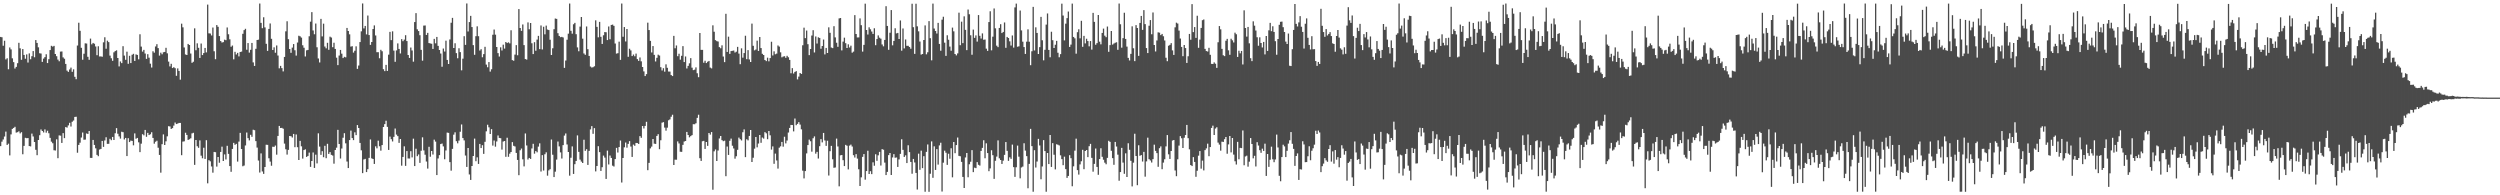 <?xml version="1.0" encoding="UTF-8"?>
<svg xmlns="http://www.w3.org/2000/svg" width="1920" height="150">
  <path d="M0 28.361h1v83.878H0zM1 28.611h1v80.205H1zM2 35.148h1v71.945H2zM3 31.271h1v73.611H3zM4 45.605h1v55.488H4zM5 44.771h1v66.518H5zM6 53.183h1v57.132H6zM7 36.463h1v82.871H7zM8 37.958h1v65.239H8zM9 44.803h1v54.178H9zM10 47.725h1v50.508H10zM11 52.614h1v44.794H11zM12 51.376h1v50.440H12zM13 48.546h1v52.975H13zM14 32.847h1v68.026H14zM15 37.097h1v65.336H15zM16 45.952h1v55.603H16zM17 37.697h1v80.803H17zM18 42.197h1v69.823H18zM19 45.101h1v60.752H19zM20 41.771h1v64.357H20zM21 48.033h1v58.015H21zM22 41.025h1v71.174H22zM23 45.510h1v66.915H23zM24 43.158h1v59.428H24zM25 39.206h1v65.592H25zM26 43.963h1v65.078H26zM27 30.776h1v84.290H27zM28 32.978h1v86.193H28zM29 36.332h1v71.185H29zM30 40.897h1v62.962H30zM31 41.096h1v58.332H31zM32 47.516h1v53.107H32zM33 44.999h1v56.749H33zM34 43.892h1v55.507H34zM35 41.685h1v60.202H35zM36 48.440h1v51.987H36zM37 45.441h1v56.909H37zM38 38.432h1v67.451H38zM39 35.173h1v73.624H39zM40 35.798h1v74.244H40zM41 35.211h1v80.169H41zM42 41.462h1v74.152H42zM43 43.182h1v63.841H43zM44 45.779h1v75.733H44zM45 47.036h1v56.962H45zM46 39.625h1v64.586H46zM47 39.538h1v70.227H47zM48 44.068h1v58.194H48zM49 45.117h1v60.947H49zM50 49.077h1v48.515H50zM51 54.237h1v43.741H51zM52 55.194h1v41.137H52zM53 53.331h1v40.992H53zM54 51.935h1v45.264H54zM55 55.160h1v38.309H55zM56 53.251h1v39.324H56zM57 58.978h1v30.823H57zM58 60.806h1v28.831H58zM59 34.944h1v82.370H59zM60 17.462h1v93.847H60zM61 23.669h1v85.879H61zM62 36.686h1v68.915H62zM63 45.859h1v55.932H63zM64 41.261h1v66.072H64zM65 33.257h1v73.972H65zM66 33.438h1v69.057H66zM67 43.613h1v59.231H67zM68 45.906h1v54.718H68zM69 29.662h1v91.598H69zM70 34.047h1v87.271H70zM71 32.981h1v74.503H71zM72 33.571h1v77.716H72zM73 35.682h1v78.251H73zM74 42.415h1v76.513H74zM75 35.515h1v84.453H75zM76 43.346h1v71.502H76zM77 43.310h1v71.045H77zM78 43.550h1v64.678H78zM79 32.522h1v80.260H79zM80 28.619h1v79.276H80zM81 37.410h1v68.000H81zM82 31.254h1v79.254H82zM83 32.378h1v78.076H83zM84 42.692h1v63.917H84zM85 44.732h1v62.965H85zM86 46.700h1v58.479H86zM87 40.198h1v67.339H87zM88 39.201h1v63.162H88zM89 38.666h1v59.754H89zM90 44.541h1v58.187H90zM91 50.989h1v53.751H91zM92 47.190h1v59.241H92zM93 48.510h1v52.662H93zM94 35.491h1v66.061H94zM95 42.724h1v64.395H95zM96 45.946h1v59.990H96zM97 39.698h1v80.140H97zM98 49.017h1v57.096H98zM99 42.872h1v66.228H99zM100 48.447h1v59.546H100zM101 42.055h1v66.206H101zM102 41.323h1v70.292H102zM103 46.777h1v55.694H103zM104 41.773h1v64.759H104zM105 42.213h1v63.732H105zM106 45.588h1v63.717H106zM107 26.303h1v90.510H107zM108 35.801h1v74.544H108zM109 39.626h1v63.464H109zM110 38.304h1v65.638H110zM111 41.127h1v58.644H111zM112 45.230h1v59.850H112zM113 41.605h1v60.437H113zM114 44.311h1v59.401H114zM115 48.918h1v54.182H115zM116 51.885h1v49.697H116zM117 39.377h1v66.579H117zM118 40.469h1v69.864H118zM119 35.686h1v73.153H119zM120 33.966h1v74.134H120zM121 36.979h1v76.458H121zM122 42.680h1v76.286H122zM123 40.459h1v92.150H123zM124 41.673h1v69.065H124zM125 40.150h1v63.077H125zM126 39.874h1v71.466H126zM127 36.729h1v71.804H127zM128 40.965h1v63.718H128zM129 47.315h1v49.617H129zM130 50.995h1v46.116H130zM131 48.991h1v50.050H131zM132 52.254h1v46.172H132zM133 51.612h1v44.865H133zM134 52.366h1v41.746H134zM135 58.203h1v37.086H135zM136 52.546h1v42.398H136zM137 54.465h1v39.964H137zM138 61.175h1v33.218H138zM139 18.166h1v101.040H139zM140 21.014h1v87.754H140zM141 36.441h1v72.127H141zM142 41.824h1v60.120H142zM143 42.223h1v61.403H143zM144 33.724h1v73.762H144zM145 34.550h1v72.422H145zM146 41.124h1v65.125H146zM147 48.249h1v54.206H147zM148 47.390h1v54.613H148zM149 21.778h1v104.826H149zM150 38.616h1v68.923H150zM151 33.261h1v79.071H151zM152 36.687h1v76.826H152zM153 44.508h1v63.330H153zM154 33.437h1v86.102H154zM155 42.286h1v79.268H155zM156 40.758h1v72.727H156zM157 36.829h1v85.243H157zM158 40.258h1v67.422H158zM159 3.536h1v137.241H159zM160 25.601h1v97.433H160zM161 25.732h1v98.183H161zM162 27.214h1v100.617H162zM163 21.162h1v111.439H163zM164 39.395h1v77.302H164zM165 45.466h1v71.416H165zM166 19.251h1v108.699H166zM167 20.593h1v100.008H167zM168 27.693h1v97.278H168zM169 31.528h1v85.167H169zM170 32.669h1v79.954H170zM171 32.345h1v91.278H171zM172 30.482h1v88.103H172zM173 30.891h1v91.577H173zM174 21.115h1v90.853H174zM175 26.310h1v91.852H175zM176 30.213h1v97.325H176zM177 35.894h1v96.042H177zM178 34.959h1v79.435H178zM179 45.542h1v64.182H179zM180 39.760h1v71.465H180zM181 41.850h1v68.627H181zM182 40.611h1v83.509H182zM183 43.333h1v65.392H183zM184 39.958h1v62.066H184zM185 39.635h1v74.812H185zM186 25.954h1v101.746H186zM187 23.121h1v104.030H187zM188 22.103h1v89.615H188zM189 38.206h1v63.603H189zM190 33.098h1v72.991H190zM191 40.409h1v67.438H191zM192 38.253h1v65.287H192zM193 32.986h1v72.053H193zM194 47.937h1v51.718H194zM195 50.633h1v49.347H195zM196 37.458h1v70.920H196zM197 30.722h1v82.644H197zM198 30.459h1v92.848H198zM199 2.721h1v129.791H199zM200 17.544h1v100.272H200zM201 21.641h1v110.059H201zM202 13.236h1v120.303H202zM203 21.038h1v107.193H203zM204 33.621h1v77.554H204zM205 39.057h1v72.202H205zM206 22.223h1v99.349H206zM207 18.046h1v106.044H207zM208 29.779h1v97.498H208zM209 38.396h1v74.309H209zM210 36.344h1v76.452H210zM211 40.502h1v71.273H211zM212 34.922h1v83.845H212zM213 42.669h1v61.750H213zM214 52.480h1v44.247H214zM215 50.593h1v47.720H215zM216 52.338h1v45.878H216zM217 54.835h1v44.032H217zM218 43.719h1v66.574H218zM219 24.072h1v90.572H219zM220 16.341h1v102.412H220zM221 30.128h1v84.961H221zM222 37.645h1v66.816H222zM223 40.537h1v64.103H223zM224 36.547h1v69.104H224zM225 33.828h1v69.058H225zM226 38.605h1v74.438H226zM227 42.699h1v60.591H227zM228 32.662h1v80.393H228zM229 27.431h1v95.441H229zM230 27.908h1v80.255H230zM231 28.876h1v83.496H231zM232 34.765h1v87.053H232zM233 36.672h1v78.571H233zM234 43.382h1v71.283H234zM235 38.641h1v81.869H235zM236 38.330h1v81.442H236zM237 27.840h1v89.368H237zM238 16.662h1v111.505H238zM239 9.328h1v114.310H239zM240 23.395h1v93.694H240zM241 26.338h1v102.616H241zM242 18.066h1v100.705H242zM243 36.295h1v89.179H243zM244 44.899h1v57.488H244zM245 47.964h1v64.606H245zM246 14.493h1v104.433H246zM247 27.973h1v88.152H247zM248 18.163h1v102.568H248zM249 35.721h1v76.255H249zM250 37.123h1v84.352H250zM251 32.867h1v77.585H251zM252 38.232h1v80.006H252zM253 28.168h1v88.683H253zM254 28.826h1v90.126H254zM255 36.236h1v83.216H255zM256 32.833h1v92.886H256zM257 37.566h1v77.621H257zM258 44.285h1v69.122H258zM259 50.042h1v49.670H259zM260 42.654h1v67.916H260zM261 38.371h1v83.371H261zM262 41.228h1v72.825H262zM263 44.596h1v61.206H263zM264 43.639h1v58.683H264zM265 44.020h1v66.053H265zM266 21.466h1v102.569H266zM267 23.783h1v105.315H267zM268 26.385h1v81.193H268zM269 35.781h1v64.541H269zM270 35.501h1v70.539H270zM271 40.389h1v67.226H271zM272 38.954h1v62.672H272zM273 35.588h1v68.209H273zM274 52.879h1v43.178H274zM275 50.312h1v47.991H275zM276 32.320h1v77.437H276zM277 24.063h1v91.413H277zM278 2.666h1v130.320H278zM279 21.822h1v100.643H279zM280 19.932h1v102.067H280zM281 26.401h1v105.731H281zM282 11.942h1v118.021H282zM283 26.941h1v94.315H283zM284 34.453h1v72.651H284zM285 32.249h1v89.345H285zM286 22.289h1v99.837H286zM287 19.517h1v106.398H287zM288 27.253h1v85.137H288zM289 40.071h1v73.861H289zM290 40.112h1v67.915H290zM291 44.755h1v67.597H291zM292 38.235h1v77.453H292zM293 39.370h1v72.024H293zM294 53.147h1v44.389H294zM295 54.641h1v40.709H295zM296 49.834h1v42.914H296zM297 54.501h1v42.945H297zM298 41.981h1v73.174H298zM299 24.470h1v80.421H299zM300 30.810h1v76.080H300zM301 24.056h1v84.606H301zM302 38.840h1v66.282H302zM303 47.440h1v51.262H303zM304 38.716h1v64.635H304zM305 33.318h1v71.255H305zM306 37.595h1v72.128H306zM307 41.036h1v65.698H307zM308 30.068h1v97.184H308zM309 31.656h1v88.882H309zM310 30.437h1v81.954H310zM311 27.025h1v100.344H311zM312 31.564h1v84.471H312zM313 42.261h1v79.432H313zM314 44.509h1v77.223H314zM315 36.479h1v79.660H315zM316 38.743h1v82.115H316zM317 47.336h1v59.172H317zM318 16.957h1v110.571H318zM319 10.077h1v104.141H319zM320 22.540h1v97.398H320zM321 23.848h1v94.780H321zM322 27.032h1v98.067H322zM323 38.323h1v77.446H323zM324 46.608h1v58.884H324zM325 19.686h1v95.844H325zM326 19.566h1v99.254H326zM327 26.807h1v97.228H327zM328 25.234h1v104.251H328zM329 33.082h1v79.680H329zM330 33.402h1v86.974H330zM331 33.588h1v82.372H331zM332 37.583h1v81.094H332zM333 29.840h1v77.424H333zM334 33.279h1v75.458H334zM335 28.383h1v106.054H335zM336 35.229h1v86.481H336zM337 38.405h1v80.721H337zM338 41.098h1v69.547H338zM339 51.257h1v58.980H339zM340 37.265h1v75.163H340zM341 39.571h1v82.767H341zM342 31.247h1v84.313H342zM343 46.031h1v55.827H343zM344 49.140h1v52.923H344zM345 30.299h1v94.231H345zM346 17.483h1v113.601H346zM347 13.728h1v100.601H347zM348 36.851h1v66.587H348zM349 33.239h1v68.386H349zM350 40.804h1v67.620H350zM351 44.770h1v65.320H351zM352 37.084h1v70.918H352zM353 40.049h1v61.133H353zM354 53.993h1v41.581H354zM355 45.069h1v60.955H355zM356 27.778h1v80.026H356zM357 34.474h1v84.965H357zM358 2.637h1v125.572H358zM359 24.146h1v89.501H359zM360 16.953h1v117.045H360zM361 12.168h1v126.043H361zM362 20.812h1v106.674H362zM363 34.655h1v85.157H363zM364 42.104h1v64.322H364zM365 27.822h1v96.000H365zM366 20.237h1v100.591H366zM367 27.825h1v98.088H367zM368 38.822h1v71.724H368zM369 37.770h1v75.929H369zM370 43.972h1v67.529H370zM371 41.562h1v76.587H371zM372 35.928h1v72.963H372zM373 49.637h1v51.232H373zM374 51.669h1v44.114H374zM375 47.656h1v50.125H375zM376 55.005h1v47.923H376zM377 53.199h1v45.959H377zM378 26.696h1v85.113H378zM379 22.667h1v85.269H379zM380 26.636h1v86.012H380zM381 36.093h1v72.575H381zM382 40.830h1v63.224H382zM383 43.440h1v62.506H383zM384 36.366h1v69.783H384zM385 38.768h1v76.136H385zM386 34.281h1v74.433H386zM387 37.306h1v70.976H387zM388 32.262h1v88.185H388zM389 33.057h1v72.728H389zM390 32.507h1v87.904H390zM391 33.325h1v84.692H391zM392 23.220h1v93.505H392zM393 46.189h1v62.956H393zM394 46.637h1v65.327H394zM395 41.917h1v70.561H395zM396 34.664h1v82.803H396zM397 42.442h1v80.366H397zM398 6.973h1v127.584H398zM399 21.481h1v93.903H399zM400 23.725h1v90.324H400zM401 18.803h1v103.562H401zM402 34.660h1v93.151H402zM403 45.387h1v57.131H403zM404 45.789h1v65.947H404zM405 17.204h1v105.292H405zM406 22.495h1v98.814H406zM407 17.646h1v104.426H407zM408 33.207h1v80.789H408zM409 41.515h1v68.907H409zM410 32.393h1v85.634H410zM411 38.961h1v77.065H411zM412 30.398h1v86.615H412zM413 27.561h1v85.044H413zM414 37.721h1v72.358H414zM415 19.553h1v112.208H415zM416 38.013h1v81.151H416zM417 20.528h1v110.460H417zM418 26.343h1v92.147H418zM419 19.675h1v97.297H419zM420 22.680h1v112.244H420zM421 23.085h1v107.770H421zM422 30.519h1v99.445H422zM423 42.220h1v64.933H423zM424 37.083h1v81.734H424zM425 22.419h1v113.585H425zM426 14.248h1v117.608H426zM427 14.502h1v108.079H427zM428 25.482h1v83.236H428zM429 27.581h1v84.850H429zM430 28.571h1v88.451H430zM431 28.323h1v93.433H431zM432 28.774h1v82.696H432zM433 52.122h1v52.028H433zM434 46.472h1v56.040H434zM435 30.530h1v80.426H435zM436 25.832h1v90.884H436zM437 2.691h1v132.246H437zM438 23.671h1v97.468H438zM439 25.849h1v86.605H439zM440 18.654h1v114.925H440zM441 17.550h1v108.571H441zM442 26.266h1v97.327H442zM443 36.393h1v67.584H443zM444 39.349h1v77.308H444zM445 20.443h1v102.111H445zM446 13.042h1v111.053H446zM447 29.698h1v95.477H447zM448 41.047h1v66.279H448zM449 42.084h1v73.781H449zM450 20.328h1v94.242H450zM451 37.770h1v88.906H451zM452 42.946h1v72.902H452zM453 51.091h1v48.312H453zM454 51.870h1v44.985H454zM455 51.606h1v51.157H455zM456 50.897h1v47.489H456zM457 15.604h1v116.015H457zM458 20.652h1v106.834H458zM459 28.679h1v83.578H459zM460 16.810h1v100.035H460zM461 28.245h1v103.041H461zM462 33.738h1v94.654H462zM463 27.095h1v92.418H463zM464 24.623h1v96.438H464zM465 24.762h1v112.654H465zM466 30.757h1v84.882H466zM467 20.345h1v105.960H467zM468 30.171h1v89.255H468zM469 19.140h1v102.178H469zM470 18.906h1v108.313H470zM471 19.883h1v107.988H471zM472 33.450h1v88.712H472zM473 41.189h1v72.389H473zM474 40.839h1v76.307H474zM475 31.995h1v80.935H475zM476 45.979h1v61.947H476zM477 2.739h1v137.472H477zM478 28.204h1v93.132H478zM479 20.781h1v92.345H479zM480 31.834h1v77.652H480zM481 22.284h1v91.104H481zM482 43.610h1v66.875H482zM483 37.425h1v70.954H483zM484 38.685h1v73.874H484zM485 43.060h1v77.441H485zM486 41.886h1v69.165H486zM487 43.203h1v68.747H487zM488 41.174h1v68.579H488zM489 45.437h1v64.461H489zM490 46.770h1v63.755H490zM491 44.133h1v60.412H491zM492 47.113h1v58.729H492zM493 51.460h1v45.304H493zM494 54.814h1v43.864H494zM495 58.405h1v38.295H495zM496 56.959h1v36.579H496zM497 17.388h1v113.306H497zM498 23.090h1v101.982H498zM499 31.392h1v82.573H499zM500 40.313h1v72.278H500zM501 35.393h1v71.369H501zM502 42.127h1v68.228H502zM503 47.227h1v63.334H503zM504 44.369h1v60.006H504zM505 41.975h1v61.076H505zM506 42.661h1v71.918H506zM507 51.597h1v56.151H507zM508 54.101h1v40.107H508zM509 52.396h1v41.404H509zM510 55.031h1v42.955H510zM511 49.400h1v50.927H511zM512 52.071h1v45.961H512zM513 54.928h1v37.426H513zM514 54.985h1v36.705H514zM515 57.648h1v31.979H515zM516 58.428h1v29.673H516zM517 27.536h1v99.169H517zM518 37.062h1v85.559H518zM519 34.931h1v87.726H519zM520 43.176h1v65.397H520zM521 41.289h1v68.896H521zM522 45.827h1v70.725H522zM523 42.837h1v73.793H523zM524 35.443h1v75.824H524zM525 47.685h1v61.027H525zM526 43.354h1v64.955H526zM527 52.580h1v48.723H527zM528 50.564h1v53.103H528zM529 48.623h1v56.830H529zM530 44.665h1v59.904H530zM531 51.978h1v51.817H531zM532 53.875h1v41.494H532zM533 53.484h1v41.954H533zM534 51.782h1v42.872H534zM535 56.293h1v34.210H535zM536 59.267h1v28.836H536zM537 25.340h1v96.169H537zM538 38.307h1v85.278H538zM539 38.316h1v70.171H539zM540 48.165h1v60.024H540zM541 46.661h1v67.703H541zM542 48.443h1v60.598H542zM543 47.400h1v64.602H543zM544 46.789h1v55.333H544zM545 51.937h1v51.450H545zM546 52.518h1v48.919H546zM547 19.473h1v126.246H547zM548 24.363h1v91.875H548zM549 30.828h1v83.952H549zM550 31.579h1v92.053H550zM551 31.877h1v83.755H551zM552 36.178h1v70.152H552zM553 37.067h1v67.375H553zM554 34.839h1v72.767H554zM555 43.442h1v64.993H555zM556 47.740h1v60.300H556zM557 10.622h1v124.691H557zM558 39.901h1v72.662H558zM559 28.184h1v90.790H559zM560 41.345h1v66.791H560zM561 39.212h1v67.243H561zM562 38.996h1v72.910H562zM563 38.835h1v75.171H563zM564 40.350h1v81.530H564zM565 39.656h1v80.357H565zM566 36.003h1v79.065H566zM567 41.169h1v64.518H567zM568 49.312h1v57.601H568zM569 37.139h1v70.727H569zM570 44.267h1v57.332H570zM571 40.754h1v58.615H571zM572 27.437h1v93.244H572zM573 45.467h1v61.493H573zM574 38.487h1v69.320H574zM575 45.663h1v58.756H575zM576 47.628h1v52.228H576zM577 18.151h1v106.285H577zM578 35.171h1v85.968H578zM579 38.646h1v75.518H579zM580 38.034h1v67.181H580zM581 31.253h1v81.920H581zM582 39.100h1v71.124H582zM583 28.433h1v75.254H583zM584 36.931h1v72.723H584zM585 41.339h1v64.305H585zM586 42.243h1v64.205H586zM587 46.090h1v55.378H587zM588 46.954h1v55.446H588zM589 44.284h1v62.613H589zM590 47.109h1v53.503H590zM591 44.593h1v59.363H591zM592 32.065h1v82.852H592zM593 42.589h1v69.854H593zM594 39.413h1v86.395H594zM595 41.657h1v76.309H595zM596 41.148h1v82.098H596zM597 34.903h1v94.605H597zM598 35.778h1v77.636H598zM599 40.209h1v72.185H599zM600 44.029h1v64.995H600zM601 43.424h1v69.220H601zM602 43.185h1v61.838H602zM603 44.373h1v65.754H603zM604 42.838h1v65.085H604zM605 43.957h1v57.840H605zM606 46.052h1v52.225H606zM607 56.243h1v39.727H607zM608 52.309h1v43.754H608zM609 56.448h1v44.485H609zM610 55.256h1v35.799H610zM611 54.612h1v41.545H611zM612 60.959h1v34.173H612zM613 58.841h1v34.982H613zM614 56.066h1v39.622H614zM615 56.762h1v42.575H615zM616 34.770h1v96.292H616zM617 21.252h1v115.782H617zM618 29.295h1v102.095H618zM619 23.460h1v94.353H619zM620 33.954h1v77.432H620zM621 42.340h1v64.854H621zM622 37.627h1v70.867H622zM623 27.294h1v89.192H623zM624 23.173h1v83.026H624zM625 40.316h1v64.424H625zM626 27.985h1v90.031H626zM627 33.429h1v83.181H627zM628 28.686h1v93.066H628zM629 29.136h1v83.132H629zM630 37.425h1v69.441H630zM631 35.326h1v74.039H631zM632 30.340h1v71.731H632zM633 41.769h1v66.096H633zM634 36.835h1v75.197H634zM635 40.716h1v67.367H635zM636 20.987h1v113.822H636zM637 25.211h1v90.928H637zM638 36.531h1v75.502H638zM639 36.961h1v85.371H639zM640 20.140h1v108.715H640zM641 28.698h1v99.916H641zM642 32.843h1v73.583H642zM643 35.964h1v76.535H643zM644 14.132h1v128.992H644zM645 13.807h1v105.480H645zM646 38.716h1v80.346H646zM647 31.951h1v91.068H647zM648 28.914h1v98.605H648zM649 33.168h1v78.086H649zM650 36.854h1v75.066H650zM651 34.041h1v96.055H651zM652 36.467h1v75.337H652zM653 35.062h1v75.992H653zM654 40.443h1v72.107H654zM655 39.621h1v79.584H655zM656 11.644h1v109.357H656zM657 26.104h1v92.288H657zM658 28.749h1v93.074H658zM659 28.746h1v101.233H659zM660 14.155h1v128.674H660zM661 19.346h1v116.850H661zM662 39.634h1v80.860H662zM663 34.449h1v83.893H663zM664 2.817h1v135.149H664zM665 23.063h1v108.319H665zM666 26.530h1v89.224H666zM667 20.985h1v112.627H667zM668 22.463h1v108.995H668zM669 24.209h1v109.536H669zM670 26.062h1v98.585H670zM671 21.689h1v105.575H671zM672 34.726h1v83.732H672zM673 29.986h1v93.509H673zM674 27.193h1v92.123H674zM675 28.934h1v87.716H675zM676 29.718h1v97.433H676zM677 34.138h1v80.387H677zM678 35.566h1v79.416H678zM679 30.649h1v94.224H679zM680 4.749h1v129.694H680zM681 19.899h1v112.070H681zM682 38.245h1v80.881H682zM683 25.154h1v92.361H683zM684 7.736h1v126.651H684zM685 34.807h1v86.102H685zM686 31.418h1v86.971H686zM687 21.700h1v99.416H687zM688 25.657h1v95.274H688zM689 25.306h1v102.889H689zM690 29.962h1v92.479H690zM691 15.733h1v102.418H691zM692 38.921h1v68.046H692zM693 21.871h1v93.222H693zM694 37.186h1v83.361H694zM695 30.333h1v88.984H695zM696 35.164h1v90.087H696zM697 35.177h1v76.396H697zM698 36.102h1v80.745H698zM699 37.449h1v86.924H699zM700 2.884h1v130.564H700zM701 20.866h1v101.196H701zM702 41.360h1v83.411H702zM703 2.891h1v129.903H703zM704 20.221h1v125.331H704zM705 24.038h1v94.000H705zM706 31.911h1v98.473H706zM707 41.917h1v73.793H707zM708 41.469h1v87.674H708zM709 30.743h1v89.207H709zM710 19.493h1v127.748H710zM711 41.748h1v74.896H711zM712 40.142h1v70.801H712zM713 16.242h1v131.070H713zM714 29.328h1v104.101H714zM715 46.319h1v62.262H715zM716 2.744h1v133.790H716zM717 21.897h1v90.491H717zM718 23.788h1v106.725H718zM719 25.742h1v88.797H719zM720 17.559h1v108.876H720zM721 33.726h1v77.942H721zM722 38.950h1v70.655H722zM723 15.095h1v132.021H723zM724 12.843h1v112.072H724zM725 32.755h1v82.967H725zM726 42.895h1v74.403H726zM727 27.063h1v99.566H727zM728 30.499h1v87.561H728zM729 35.802h1v86.095H729zM730 38.951h1v74.900H730zM731 21.207h1v114.988H731zM732 24.073h1v84.997H732zM733 41.482h1v76.153H733zM734 42.568h1v68.866H734zM735 40.993h1v64.636H735zM736 9.754h1v109.955H736zM737 34.689h1v85.305H737zM738 16.648h1v107.664H738zM739 33.103h1v102.795H739zM740 12.556h1v131.847H740zM741 22.959h1v97.986H741zM742 38.496h1v78.994H742zM743 7.297h1v128.849H743zM744 10.973h1v115.172H744zM745 27.106h1v97.126H745zM746 42.056h1v73.251H746zM747 22.713h1v109.494H747zM748 29.097h1v99.651H748zM749 27.207h1v101.912H749zM750 31.970h1v92.526H750zM751 11.579h1v114.965H751zM752 27.471h1v99.716H752zM753 29.607h1v86.302H753zM754 25.663h1v87.906H754zM755 30.528h1v77.175H755zM756 30.352h1v91.179H756zM757 37.370h1v72.706H757zM758 39.063h1v78.505H758zM759 16.935h1v114.550H759zM760 8.662h1v120.675H760zM761 38.657h1v76.745H761zM762 28.183h1v90.991H762zM763 6.486h1v130.873H763zM764 21.750h1v101.722H764zM765 35.074h1v85.208H765zM766 36.190h1v71.643H766zM767 21.465h1v100.118H767zM768 18.610h1v104.262H768zM769 25.393h1v100.489H769zM770 24.508h1v98.892H770zM771 17.239h1v101.686H771zM772 36.718h1v72.380H772zM773 28.389h1v87.487H773zM774 29.197h1v94.344H774zM775 31.741h1v89.086H775zM776 34.976h1v87.038H776zM777 27.240h1v83.825H777zM778 36.583h1v91.793H778zM779 5.695h1v130.134H779zM780 2.775h1v125.702H780zM781 35.915h1v75.916H781zM782 35.574h1v84.748H782zM783 8.105h1v128.837H783zM784 23.350h1v105.262H784zM785 32.005h1v95.950H785zM786 36.159h1v73.887H786zM787 41.430h1v74.211H787zM788 32.003h1v87.921H788zM789 22.538h1v122.039H789zM790 32.047h1v93.802H790zM791 50.087h1v48.892H791zM792 39.361h1v72.857H792zM793 5.292h1v141.948H793zM794 38.765h1v76.581H794zM795 21.004h1v107.667H795zM796 25.282h1v98.775H796zM797 41.448h1v65.222H797zM798 36.180h1v75.539H798zM799 12.933h1v124.763H799zM800 30.924h1v96.909H800zM801 46.317h1v61.308H801zM802 38.232h1v77.808H802zM803 18.904h1v128.325H803zM804 10.325h1v107.182H804zM805 38.359h1v87.622H805zM806 44.005h1v59.662H806zM807 24.397h1v103.807H807zM808 30.877h1v79.047H808zM809 36.847h1v82.008H809zM810 34.369h1v95.709H810zM811 31.388h1v79.389H811zM812 40.492h1v70.657H812zM813 44.003h1v67.705H813zM814 41.587h1v77.695H814zM815 2.830h1v119.393H815zM816 11.954h1v114.910H816zM817 31.006h1v89.327H817zM818 18.196h1v111.696H818zM819 13.907h1v122.708H819zM820 8.861h1v126.275H820zM821 36.058h1v83.130H821zM822 34.268h1v87.237H822zM823 2.749h1v140.294H823zM824 28.342h1v99.407H824zM825 29.461h1v86.236H825zM826 41.215h1v65.267H826zM827 24.732h1v105.931H827zM828 22.483h1v111.586H828zM829 29.424h1v96.812H829zM830 15.960h1v107.883H830zM831 35.963h1v79.087H831zM832 27.533h1v102.391H832zM833 33.341h1v82.641H833zM834 29.741h1v85.466H834zM835 31.531h1v89.135H835zM836 35.598h1v76.678H836zM837 31.534h1v78.960H837zM838 38.111h1v83.133H838zM839 9.878h1v121.985H839zM840 16.815h1v109.055H840zM841 34.343h1v79.740H841zM842 33.127h1v95.057H842zM843 11.505h1v122.764H843zM844 32.000h1v90.146H844zM845 34.065h1v79.822H845zM846 25.279h1v95.141H846zM847 21.979h1v100.707H847zM848 27.382h1v97.540H848zM849 28.557h1v97.591H849zM850 20.390h1v100.876H850zM851 39.764h1v68.365H851zM852 34.672h1v74.280H852zM853 23.802h1v92.032H853zM854 34.252h1v87.208H854zM855 33.448h1v93.109H855zM856 32.812h1v76.176H856zM857 32.473h1v80.087H857zM858 38.265h1v80.538H858zM859 2.727h1v136.095H859zM860 18.636h1v113.514H860zM861 36.616h1v76.965H861zM862 29.279h1v95.582H862zM863 9.771h1v123.690H863zM864 29.886h1v87.852H864zM865 35.777h1v100.176H865zM866 44.455h1v65.555H866zM867 46.455h1v68.583H867zM868 41.345h1v82.159H868zM869 20.202h1v122.937H869zM870 37.075h1v87.846H870zM871 46.956h1v55.769H871zM872 19.289h1v100.541H872zM873 21.514h1v120.734H873zM874 42.883h1v68.699H874zM875 17.609h1v102.024H875zM876 12.218h1v106.859H876zM877 22.928h1v101.113H877zM878 7.789h1v108.827H878zM879 18.512h1v117.148H879zM880 36.936h1v87.024H880zM881 40.761h1v64.953H881zM882 19.739h1v102.533H882zM883 15.426h1v107.829H883zM884 26.321h1v98.507H884zM885 9.587h1v112.640H885zM886 34.559h1v76.521H886zM887 39.539h1v76.312H887zM888 31.068h1v86.555H888zM889 24.853h1v103.273H889zM890 25.085h1v88.720H890zM891 26.967h1v85.485H891zM892 26.068h1v103.853H892zM893 27.857h1v97.044H893zM894 31.100h1v91.194H894zM895 44.357h1v68.090H895zM896 47.010h1v56.722H896zM897 35.128h1v83.405H897zM898 34.464h1v87.572H898zM899 33.101h1v82.850H899zM900 38.695h1v69.216H900zM901 42.173h1v65.355H901zM902 21.008h1v109.904H902zM903 17.398h1v117.940H903zM904 18.081h1v104.293H904zM905 23.517h1v88.307H905zM906 29.602h1v74.955H906zM907 36.059h1v70.115H907zM908 43.179h1v70.464H908zM909 34.574h1v71.188H909zM910 36.924h1v66.770H910zM911 48.309h1v47.636H911zM912 43.237h1v62.877H912zM913 26.074h1v88.628H913zM914 30.533h1v96.259H914zM915 3.160h1v124.381H915zM916 24.689h1v95.992H916zM917 20.763h1v103.578H917zM918 29.073h1v106.728H918zM919 12.089h1v119.015H919zM920 36.698h1v82.850H920zM921 30.434h1v85.579H921zM922 21.434h1v108.087H922zM923 15.536h1v107.798H923zM924 14.950h1v115.930H924zM925 37.542h1v77.775H925zM926 39.209h1v74.756H926zM927 39.577h1v70.771H927zM928 36.698h1v83.283H928zM929 42.098h1v70.855H929zM930 49.026h1v49.202H930zM931 49.137h1v47.373H931zM932 47.926h1v55.738H932zM933 48.923h1v49.764H933zM934 52.144h1v45.602H934zM935 32.474h1v77.043H935zM936 20.034h1v91.017H936zM937 22.526h1v93.183H937zM938 37.526h1v71.275H938zM939 42.422h1v66.563H939zM940 43.112h1v63.799H940zM941 31.268h1v73.944H941zM942 29.837h1v88.240H942zM943 38.636h1v72.266H943zM944 42.094h1v62.366H944zM945 29.751h1v87.301H945zM946 30.962h1v75.014H946zM947 32.603h1v86.146H947zM948 25.098h1v98.770H948zM949 26.334h1v100.014H949zM950 43.703h1v65.256H950zM951 38.981h1v83.356H951zM952 40.951h1v72.624H952zM953 39.139h1v74.640H953zM954 49.525h1v50.656H954zM955 7.944h1v118.961H955zM956 21.487h1v98.660H956zM957 28.117h1v91.427H957zM958 20.669h1v107.307H958zM959 33.289h1v90.879H959zM960 44.689h1v61.330H960zM961 46.940h1v63.659H961zM962 16.390h1v105.216H962zM963 19.728h1v99.920H963zM964 23.449h1v104.406H964zM965 28.608h1v80.589H965zM966 35.136h1v76.646H966zM967 28.671h1v86.707H967zM968 33.042h1v84.293H968zM969 36.440h1v77.761H969zM970 32.197h1v83.737H970zM971 41.755h1v68.575H971zM972 27.666h1v107.464H972zM973 39.138h1v79.133H973zM974 23.302h1v104.869H974zM975 17.558h1v105.104H975zM976 23.978h1v88.667H976zM977 20.192h1v102.147H977zM978 24.502h1v100.080H978zM979 31.625h1v90.859H979zM980 42.042h1v61.339H980zM981 29.969h1v83.282H981zM982 19.055h1v115.936H982zM983 16.736h1v122.472H983zM984 16.603h1v104.001H984zM985 20.881h1v90.290H985zM986 24.563h1v87.860H986zM987 31.945h1v88.666H987zM988 33.798h1v82.034H988zM989 25.731h1v84.533H989zM990 50.501h1v57.234H990zM991 50.759h1v50.652H991zM992 37.767h1v72.690H992zM993 22.971h1v91.360H993zM994 3.093h1v124.274H994zM995 18.326h1v101.489H995zM996 20.319h1v97.501H996zM997 17.226h1v120.980H997zM998 12.392h1v117.567H998zM999 20.521h1v109.667H999zM1000 24.521h1v83.979H1000zM1001 37.266h1v73.673H1001zM1002 18.216h1v106.368H1002zM1003 14.134h1v110.329H1003zM1004 29.031h1v90.982H1004zM1005 34.501h1v77.839H1005zM1006 37.994h1v85.105H1006zM1007 27.781h1v87.964H1007zM1008 37.830h1v76.014H1008zM1009 37.711h1v73.399H1009zM1010 46.879h1v53.546H1010zM1011 50.600h1v52.330H1011zM1012 47.568h1v52.671H1012zM1013 49.125h1v52.588H1013zM1014 6.743h1v125.437H1014zM1015 19.813h1v107.809H1015zM1016 24.650h1v101.002H1016zM1017 28.270h1v93.190H1017zM1018 22.348h1v100.841H1018zM1019 27.224h1v97.033H1019zM1020 26.072h1v88.359H1020zM1021 24.692h1v86.800H1021zM1022 27.676h1v96.417H1022zM1023 33.256h1v83.025H1023zM1024 33.799h1v91.899H1024zM1025 39.711h1v75.548H1025zM1026 27.664h1v94.953H1026zM1027 23.047h1v97.653H1027zM1028 28.903h1v99.534H1028zM1029 37.144h1v84.158H1029zM1030 38.148h1v73.420H1030zM1031 41.763h1v72.305H1031zM1032 36.319h1v82.474H1032zM1033 41.316h1v74.699H1033zM1034 19.662h1v119.078H1034zM1035 5.538h1v119.600H1035zM1036 15.637h1v108.495H1036zM1037 17.562h1v104.520H1037zM1038 11.853h1v124.377H1038zM1039 27.760h1v115.068H1039zM1040 44.977h1v63.653H1040zM1041 29.099h1v88.013H1041zM1042 21.308h1v101.465H1042zM1043 23.846h1v98.326H1043zM1044 18.335h1v107.681H1044zM1045 34.600h1v75.630H1045zM1046 38.495h1v73.315H1046zM1047 26.211h1v92.454H1047zM1048 28.796h1v101.521H1048zM1049 24.605h1v89.522H1049zM1050 30.300h1v84.097H1050zM1051 36.338h1v72.790H1051zM1052 28.009h1v101.550H1052zM1053 37.904h1v76.656H1053zM1054 43.684h1v68.559H1054zM1055 45.934h1v56.843H1055zM1056 40.852h1v66.952H1056zM1057 31.529h1v85.541H1057zM1058 37.562h1v79.367H1058zM1059 38.890h1v75.288H1059zM1060 44.595h1v56.699H1060zM1061 38.361h1v76.131H1061zM1062 18.445h1v119.310H1062zM1063 22.928h1v103.672H1063zM1064 20.544h1v89.736H1064zM1065 30.393h1v72.031H1065zM1066 36.203h1v66.961H1066zM1067 41.057h1v67.974H1067zM1068 31.022h1v74.983H1068zM1069 36.878h1v70.758H1069zM1070 51.751h1v41.704H1070zM1071 47.185h1v52.391H1071zM1072 26.686h1v88.842H1072zM1073 25.548h1v94.605H1073zM1074 2.721h1v130.365H1074zM1075 21.983h1v96.821H1075zM1076 19.639h1v99.682H1076zM1077 28.087h1v106.779H1077zM1078 14.043h1v115.433H1078zM1079 25.607h1v92.612H1079zM1080 32.635h1v81.745H1080zM1081 15.100h1v112.151H1081zM1082 12.073h1v119.053H1082zM1083 12.328h1v126.189H1083zM1084 29.776h1v83.762H1084zM1085 34.926h1v82.603H1085zM1086 40.876h1v73.378H1086zM1087 38.218h1v87.382H1087zM1088 40.688h1v84.756H1088zM1089 46.024h1v55.581H1089zM1090 47.927h1v50.184H1090zM1091 52.261h1v52.453H1091zM1092 49.473h1v48.853H1092zM1093 49.553h1v52.233H1093zM1094 31.346h1v79.939H1094zM1095 27.253h1v89.870H1095zM1096 23.990h1v91.383H1096zM1097 29.568h1v80.430H1097zM1098 39.493h1v70.649H1098zM1099 38.384h1v71.511H1099zM1100 38.390h1v62.361H1100zM1101 32.049h1v86.378H1101zM1102 40.414h1v66.145H1102zM1103 37.969h1v65.215H1103zM1104 29.986h1v92.169H1104zM1105 29.604h1v77.722H1105zM1106 35.302h1v77.639H1106zM1107 26.365h1v97.269H1107zM1108 32.854h1v80.039H1108zM1109 34.825h1v73.334H1109zM1110 29.276h1v88.335H1110zM1111 34.746h1v77.219H1111zM1112 28.983h1v85.195H1112zM1113 43.671h1v60.831H1113zM1114 5.235h1v129.478H1114zM1115 26.211h1v92.219H1115zM1116 22.542h1v97.491H1116zM1117 23.783h1v104.900H1117zM1118 26.471h1v109.130H1118zM1119 44.018h1v67.349H1119zM1120 43.415h1v60.262H1120zM1121 18.902h1v106.291H1121zM1122 24.416h1v96.924H1122zM1123 19.978h1v106.416H1123zM1124 35.847h1v76.884H1124zM1125 31.440h1v79.091H1125zM1126 29.302h1v88.749H1126zM1127 29.390h1v88.732H1127zM1128 16.685h1v106.475H1128zM1129 28.209h1v86.555H1129zM1130 34.557h1v81.325H1130zM1131 17.635h1v114.325H1131zM1132 22.223h1v115.006H1132zM1133 33.708h1v87.025H1133zM1134 25.156h1v110.687H1134zM1135 16.542h1v99.130H1135zM1136 22.436h1v110.632H1136zM1137 16.441h1v116.133H1137zM1138 27.498h1v104.172H1138zM1139 40.152h1v67.230H1139zM1140 31.501h1v80.367H1140zM1141 15.720h1v123.175H1141zM1142 17.799h1v127.825H1142zM1143 8.991h1v119.641H1143zM1144 16.680h1v93.899H1144zM1145 24.207h1v88.989H1145zM1146 25.357h1v91.562H1146zM1147 30.030h1v92.634H1147zM1148 27.549h1v87.360H1148zM1149 49.254h1v57.357H1149zM1150 49.737h1v51.697H1150zM1151 37.140h1v76.102H1151zM1152 25.312h1v89.500H1152zM1153 35.028h1v85.051H1153zM1154 3.627h1v122.295H1154zM1155 18.357h1v98.075H1155zM1156 2.732h1v133.438H1156zM1157 11.019h1v129.240H1157zM1158 13.782h1v118.344H1158zM1159 33.347h1v80.019H1159zM1160 32.655h1v82.855H1160zM1161 6.416h1v128.561H1161zM1162 10.516h1v133.400H1162zM1163 27.475h1v101.909H1163zM1164 38.469h1v79.998H1164zM1165 38.006h1v89.079H1165zM1166 22.245h1v115.626H1166zM1167 9.356h1v116.616H1167zM1168 30.818h1v102.958H1168zM1169 48.327h1v55.654H1169zM1170 40.704h1v70.596H1170zM1171 21.704h1v93.964H1171zM1172 38.206h1v86.147H1172zM1173 43.848h1v59.417H1173zM1174 31.093h1v88.244H1174zM1175 22.657h1v88.768H1175zM1176 23.937h1v106.313H1176zM1177 12.553h1v106.630H1177zM1178 22.258h1v99.985H1178zM1179 38.350h1v70.072H1179zM1180 32.137h1v75.612H1180zM1181 23.953h1v111.370H1181zM1182 35.492h1v77.711H1182zM1183 35.239h1v73.324H1183zM1184 27.692h1v107.173H1184zM1185 32.227h1v84.345H1185zM1186 16.622h1v113.903H1186zM1187 5.831h1v141.392H1187zM1188 24.046h1v115.017H1188zM1189 38.891h1v72.856H1189zM1190 37.638h1v77.724H1190zM1191 18.179h1v114.546H1191zM1192 29.195h1v92.754H1192zM1193 14.164h1v122.872H1193zM1194 18.738h1v116.130H1194zM1195 31.837h1v88.131H1195zM1196 26.079h1v87.202H1196zM1197 25.483h1v85.380H1197zM1198 34.425h1v70.485H1198zM1199 43.724h1v63.022H1199zM1200 35.543h1v74.028H1200zM1201 43.907h1v78.457H1201zM1202 39.436h1v76.495H1202zM1203 44.954h1v65.988H1203zM1204 40.756h1v69.304H1204zM1205 44.805h1v70.029H1205zM1206 45.818h1v66.093H1206zM1207 47.601h1v59.374H1207zM1208 48.547h1v57.323H1208zM1209 50.056h1v48.664H1209zM1210 49.373h1v48.501H1210zM1211 55.783h1v40.048H1211zM1212 56.055h1v38.956H1212zM1213 15.611h1v113.530H1213zM1214 27.140h1v84.141H1214zM1215 32.714h1v90.115H1215zM1216 37.460h1v75.507H1216zM1217 32.253h1v76.675H1217zM1218 42.000h1v69.160H1218zM1219 48.479h1v58.665H1219zM1220 42.815h1v61.294H1220zM1221 42.272h1v59.550H1221zM1222 42.913h1v68.118H1222zM1223 45.473h1v65.195H1223zM1224 55.665h1v43.737H1224zM1225 54.333h1v38.774H1225zM1226 54.340h1v38.228H1226zM1227 50.373h1v46.795H1227zM1228 51.974h1v47.486H1228zM1229 55.687h1v40.613H1229zM1230 56.905h1v39.765H1230zM1231 59.967h1v33.173H1231zM1232 59.076h1v29.050H1232zM1233 26.524h1v99.543H1233zM1234 34.179h1v89.623H1234zM1235 35.209h1v87.251H1235zM1236 43.952h1v70.008H1236zM1237 41.329h1v68.380H1237zM1238 47.027h1v68.615H1238zM1239 42.794h1v72.035H1239zM1240 36.398h1v76.638H1240zM1241 47.568h1v61.677H1241zM1242 39.703h1v68.353H1242zM1243 44.509h1v66.762H1243zM1244 51.935h1v49.801H1244zM1245 45.244h1v60.825H1245zM1246 47.291h1v57.306H1246zM1247 51.547h1v53.383H1247zM1248 52.800h1v43.060H1248zM1249 53.190h1v43.090H1249zM1250 51.371h1v42.531H1250zM1251 58.306h1v34.202H1251zM1252 57.980h1v32.066H1252zM1253 23.670h1v100.086H1253zM1254 40.132h1v87.783H1254zM1255 37.162h1v73.410H1255zM1256 43.432h1v66.197H1256zM1257 51.748h1v57.580H1257zM1258 47.937h1v66.725H1258zM1259 47.692h1v65.228H1259zM1260 48.490h1v56.803H1260zM1261 50.090h1v48.955H1261zM1262 49.744h1v52.419H1262zM1263 20.145h1v124.390H1263zM1264 28.846h1v93.612H1264zM1265 36.239h1v79.950H1265zM1266 35.180h1v88.167H1266zM1267 33.305h1v89.459H1267zM1268 34.688h1v81.398H1268zM1269 37.400h1v72.791H1269zM1270 37.181h1v83.436H1270zM1271 42.297h1v66.692H1271zM1272 44.871h1v60.416H1272zM1273 12.032h1v119.337H1273zM1274 35.626h1v80.301H1274zM1275 36.823h1v81.621H1275zM1276 38.079h1v69.391H1276zM1277 41.323h1v76.529H1277zM1278 38.718h1v79.880H1278zM1279 38.287h1v74.190H1279zM1280 41.230h1v81.154H1280zM1281 35.804h1v89.562H1281zM1282 33.512h1v81.231H1282zM1283 39.782h1v66.364H1283zM1284 39.088h1v64.682H1284zM1285 37.720h1v71.453H1285zM1286 42.308h1v60.633H1286zM1287 41.181h1v61.429H1287zM1288 27.556h1v84.856H1288zM1289 34.239h1v76.416H1289zM1290 38.133h1v69.500H1290zM1291 44.883h1v65.033H1291zM1292 48.931h1v52.209H1292zM1293 21.107h1v97.780H1293zM1294 31.369h1v89.540H1294zM1295 36.984h1v84.997H1295zM1296 38.582h1v68.498H1296zM1297 28.897h1v87.003H1297zM1298 40.459h1v82.781H1298zM1299 31.770h1v77.908H1299zM1300 30.550h1v74.866H1300zM1301 44.991h1v62.641H1301zM1302 43.271h1v62.590H1302zM1303 46.383h1v56.486H1303zM1304 46.132h1v55.732H1304zM1305 45.079h1v63.463H1305zM1306 45.881h1v58.329H1306zM1307 43.627h1v53.181H1307zM1308 34.744h1v79.739H1308zM1309 32.743h1v79.220H1309zM1310 41.050h1v70.916H1310zM1311 45.762h1v73.079H1311zM1312 48.895h1v59.258H1312zM1313 36.660h1v95.246H1313zM1314 37.366h1v75.379H1314zM1315 38.596h1v69.473H1315zM1316 44.422h1v63.946H1316zM1317 43.976h1v66.250H1317zM1318 49.113h1v60.399H1318zM1319 43.016h1v65.995H1319zM1320 44.643h1v63.329H1320zM1321 48.554h1v53.529H1321zM1322 47.297h1v51.562H1322zM1323 52.217h1v42.640H1323zM1324 54.019h1v42.459H1324zM1325 50.812h1v48.731H1325zM1326 54.786h1v39.572H1326zM1327 57.130h1v36.885H1327zM1328 59.565h1v32.301H1328zM1329 59.658h1v33.696H1329zM1330 54.248h1v43.724H1330zM1331 54.705h1v45.693H1331zM1332 55.012h1v45.185H1332zM1333 26.887h1v108.610H1333zM1334 26.678h1v100.921H1334zM1335 26.463h1v91.372H1335zM1336 35.529h1v77.992H1336zM1337 38.582h1v66.599H1337zM1338 41.109h1v66.370H1338zM1339 35.804h1v67.000H1339zM1340 29.264h1v85.326H1340zM1341 28.255h1v79.424H1341zM1342 40.202h1v72.556H1342zM1343 26.587h1v93.001H1343zM1344 38.511h1v73.932H1344zM1345 29.759h1v86.857H1345zM1346 33.410h1v74.152H1346zM1347 38.961h1v72.248H1347zM1348 29.248h1v73.644H1348zM1349 39.583h1v65.382H1349zM1350 36.569h1v74.055H1350zM1351 47.497h1v53.749H1351zM1352 46.440h1v55.702H1352zM1353 9.810h1v122.483H1353zM1354 25.691h1v84.582H1354zM1355 39.715h1v72.729H1355zM1356 21.532h1v101.636H1356zM1357 25.239h1v95.485H1357zM1358 44.938h1v54.386H1358zM1359 38.412h1v72.504H1359zM1360 15.337h1v128.166H1360zM1361 11.545h1v111.205H1361zM1362 27.458h1v101.524H1362zM1363 45.562h1v56.162H1363zM1364 28.178h1v95.806H1364zM1365 38.384h1v75.437H1365zM1366 42.749h1v69.386H1366zM1367 35.047h1v93.014H1367zM1368 32.241h1v82.259H1368zM1369 29.243h1v81.239H1369zM1370 34.951h1v85.521H1370zM1371 43.272h1v73.060H1371zM1372 15.281h1v101.918H1372zM1373 19.184h1v101.492H1373zM1374 31.807h1v90.742H1374zM1375 15.197h1v114.630H1375zM1376 15.762h1v119.536H1376zM1377 12.797h1v128.340H1377zM1378 44.147h1v66.531H1378zM1379 33.409h1v84.369H1379zM1380 2.800h1v137.716H1380zM1381 27.621h1v99.531H1381zM1382 27.678h1v102.305H1382zM1383 45.772h1v64.289H1383zM1384 17.425h1v123.146H1384zM1385 23.375h1v105.627H1385zM1386 30.249h1v94.785H1386zM1387 20.156h1v105.681H1387zM1388 32.428h1v85.163H1388zM1389 28.404h1v93.764H1389zM1390 23.639h1v103.199H1390zM1391 27.833h1v89.517H1391zM1392 29.652h1v91.041H1392zM1393 32.507h1v92.257H1393zM1394 35.756h1v79.553H1394zM1395 39.594h1v79.425H1395zM1396 9.578h1v119.265H1396zM1397 17.144h1v108.681H1397zM1398 30.434h1v88.385H1398zM1399 33.510h1v90.912H1399zM1400 8.111h1v131.116H1400zM1401 28.561h1v99.672H1401zM1402 33.164h1v81.620H1402zM1403 24.045h1v93.615H1403zM1404 22.719h1v106.406H1404zM1405 18.424h1v104.816H1405zM1406 32.866h1v87.884H1406zM1407 16.229h1v104.149H1407zM1408 34.266h1v82.121H1408zM1409 35.553h1v72.446H1409zM1410 28.588h1v89.948H1410zM1411 31.149h1v85.690H1411zM1412 34.438h1v88.586H1412zM1413 36.136h1v76.247H1413zM1414 33.686h1v76.354H1414zM1415 36.243h1v79.648H1415zM1416 2.736h1v134.033H1416zM1417 13.651h1v119.752H1417zM1418 39.912h1v69.160H1418zM1419 38.770h1v78.043H1419zM1420 10.830h1v128.271H1420zM1421 28.370h1v99.405H1421zM1422 36.645h1v86.032H1422zM1423 42.536h1v61.274H1423zM1424 43.211h1v69.541H1424zM1425 33.699h1v83.105H1425zM1426 14.237h1v133.030H1426zM1427 34.588h1v90.465H1427zM1428 49.344h1v51.715H1428zM1429 36.174h1v84.373H1429zM1430 13.861h1v133.334H1430zM1431 44.639h1v63.980H1431zM1432 2.712h1v140.822H1432zM1433 26.348h1v85.637H1433zM1434 35.089h1v85.943H1434zM1435 36.962h1v75.712H1435zM1436 29.535h1v102.195H1436zM1437 31.649h1v82.685H1437zM1438 45.135h1v62.055H1438zM1439 38.592h1v76.070H1439zM1440 2.770h1v144.418H1440zM1441 24.642h1v92.371H1441zM1442 39.600h1v80.000H1442zM1443 19.942h1v113.991H1443zM1444 34.124h1v87.860H1444zM1445 35.003h1v73.907H1445zM1446 38.291h1v76.727H1446zM1447 33.195h1v95.490H1447zM1448 29.045h1v76.708H1448zM1449 43.831h1v68.665H1449zM1450 41.033h1v73.196H1450zM1451 49.456h1v54.947H1451zM1452 3.222h1v124.697H1452zM1453 27.785h1v83.536H1453zM1454 25.743h1v96.582H1454zM1455 22.367h1v103.417H1455zM1456 14.021h1v121.150H1456zM1457 19.384h1v111.472H1457zM1458 42.648h1v68.647H1458zM1459 12.515h1v125.268H1459zM1460 4.313h1v127.763H1460zM1461 28.204h1v104.585H1461zM1462 32.018h1v87.242H1462zM1463 25.762h1v102.230H1463zM1464 27.117h1v104.930H1464zM1465 25.627h1v107.246H1465zM1466 31.252h1v90.328H1466zM1467 23.002h1v102.044H1467zM1468 31.933h1v87.431H1468zM1469 32.501h1v91.830H1469zM1470 33.803h1v80.975H1470zM1471 30.613h1v84.535H1471zM1472 32.988h1v89.590H1472zM1473 39.143h1v71.677H1473zM1474 38.330h1v70.385H1474zM1475 38.698h1v80.724H1475zM1476 7.564h1v120.008H1476zM1477 28.543h1v95.335H1477zM1478 27.805h1v94.958H1478zM1479 5.075h1v133.277H1479zM1480 25.148h1v109.162H1480zM1481 31.723h1v86.284H1481zM1482 38.205h1v70.501H1482zM1483 28.234h1v91.908H1483zM1484 20.954h1v102.846H1484zM1485 27.419h1v95.831H1485zM1486 25.678h1v103.312H1486zM1487 16.786h1v101.337H1487zM1488 37.145h1v70.631H1488zM1489 30.492h1v83.874H1489zM1490 36.279h1v84.659H1490zM1491 34.992h1v77.602H1491zM1492 38.111h1v87.470H1492zM1493 36.754h1v67.999H1493zM1494 38.533h1v70.014H1494zM1495 39.008h1v81.741H1495zM1496 2.787h1v136.186H1496zM1497 31.722h1v78.244H1497zM1498 39.289h1v81.121H1498zM1499 11.677h1v127.862H1499zM1500 22.050h1v114.362H1500zM1501 29.598h1v89.163H1501zM1502 35.517h1v87.971H1502zM1503 43.488h1v63.935H1503zM1504 44.130h1v72.444H1504zM1505 14.465h1v132.782H1505zM1506 30.377h1v116.835H1506zM1507 43.113h1v75.491H1507zM1508 41.124h1v64.571H1508zM1509 15.290h1v131.990H1509zM1510 34.806h1v86.936H1510zM1511 41.193h1v68.424H1511zM1512 15.857h1v109.459H1512zM1513 23.311h1v95.226H1513zM1514 21.028h1v101.113H1514zM1515 16.700h1v108.502H1515zM1516 27.863h1v113.661H1516zM1517 35.576h1v74.359H1517zM1518 44.222h1v64.515H1518zM1519 14.162h1v107.469H1519zM1520 19.519h1v112.391H1520zM1521 6.836h1v116.604H1521zM1522 37.045h1v77.268H1522zM1523 28.949h1v85.301H1523zM1524 19.824h1v97.144H1524zM1525 30.594h1v87.041H1525zM1526 32.776h1v91.493H1526zM1527 24.132h1v90.519H1527zM1528 36.610h1v73.117H1528zM1529 26.208h1v110.442H1529zM1530 35.807h1v97.973H1530zM1531 28.263h1v88.810H1531zM1532 48.273h1v60.295H1532zM1533 46.168h1v63.578H1533zM1534 35.475h1v77.102H1534zM1535 36.011h1v90.300H1535zM1536 39.420h1v76.883H1536zM1537 34.917h1v65.757H1537zM1538 45.020h1v62.647H1538zM1539 17.482h1v116.793H1539zM1540 24.242h1v107.914H1540zM1541 19.980h1v93.042H1541zM1542 35.010h1v71.470H1542zM1543 32.478h1v69.875H1543zM1544 44.804h1v64.922H1544zM1545 39.869h1v65.371H1545zM1546 33.019h1v76.926H1546zM1547 51.722h1v42.191H1547zM1548 43.264h1v58.610H1548zM1549 30.675h1v78.392H1549zM1550 28.145h1v86.071H1550zM1551 28.818h1v104.223H1551zM1552 2.981h1v119.154H1552zM1553 19.715h1v96.454H1553zM1554 21.743h1v119.169H1554zM1555 14.852h1v122.021H1555zM1556 22.004h1v104.343H1556zM1557 31.794h1v78.405H1557zM1558 36.278h1v81.118H1558zM1559 19.332h1v112.512H1559zM1560 18.363h1v112.842H1560zM1561 23.384h1v107.189H1561zM1562 32.931h1v81.100H1562zM1563 37.097h1v77.902H1563zM1564 38.869h1v71.536H1564zM1565 35.475h1v81.271H1565zM1566 39.440h1v67.437H1566zM1567 53.795h1v44.270H1567zM1568 50.638h1v46.341H1568zM1569 44.612h1v56.526H1569zM1570 54.042h1v43.021H1570zM1571 44.521h1v66.699H1571zM1572 31.016h1v78.408H1572zM1573 24.929h1v94.255H1573zM1574 19.419h1v100.175H1574zM1575 39.431h1v67.885H1575zM1576 40.698h1v71.343H1576zM1577 35.747h1v69.351H1577zM1578 33.663h1v70.417H1578zM1579 35.272h1v81.406H1579zM1580 40.868h1v67.851H1580zM1581 26.268h1v94.052H1581zM1582 30.760h1v86.721H1582zM1583 34.099h1v72.619H1583zM1584 26.004h1v97.218H1584zM1585 32.396h1v89.219H1585zM1586 35.757h1v81.840H1586zM1587 38.941h1v69.801H1587zM1588 39.272h1v78.693H1588zM1589 34.533h1v84.330H1589zM1590 30.226h1v81.545H1590zM1591 20.200h1v114.817H1591zM1592 9.602h1v112.853H1592zM1593 24.589h1v95.273H1593zM1594 28.880h1v93.831H1594zM1595 8.535h1v114.364H1595zM1596 32.580h1v88.800H1596zM1597 39.994h1v65.532H1597zM1598 34.459h1v80.267H1598zM1599 12.596h1v113.477H1599zM1600 25.664h1v93.366H1600zM1601 18.708h1v103.631H1601zM1602 31.349h1v79.720H1602zM1603 38.284h1v79.330H1603zM1604 33.542h1v86.130H1604zM1605 34.970h1v79.485H1605zM1606 28.917h1v88.862H1606zM1607 34.941h1v84.547H1607zM1608 36.295h1v71.482H1608zM1609 24.073h1v105.992H1609zM1610 39.507h1v79.978H1610zM1611 17.208h1v115.746H1611zM1612 24.580h1v95.140H1612zM1613 21.041h1v98.075H1613zM1614 24.932h1v105.583H1614zM1615 18.357h1v110.663H1615zM1616 38.138h1v75.542H1616zM1617 40.576h1v66.505H1617zM1618 18.099h1v103.704H1618zM1619 15.357h1v128.162H1619zM1620 21.774h1v111.340H1620zM1621 17.465h1v98.029H1621zM1622 21.938h1v83.895H1622zM1623 23.482h1v93.698H1623zM1624 28.890h1v82.425H1624zM1625 34.825h1v81.648H1625zM1626 20.851h1v88.113H1626zM1627 49.842h1v54.817H1627zM1628 51.991h1v48.122H1628zM1629 34.137h1v79.671H1629zM1630 24.223h1v92.913H1630zM1631 3.053h1v124.315H1631zM1632 21.076h1v98.012H1632zM1633 22.511h1v100.131H1633zM1634 23.012h1v111.272H1634zM1635 10.336h1v121.978H1635zM1636 23.851h1v94.833H1636zM1637 23.789h1v82.398H1637zM1638 32.440h1v88.910H1638zM1639 20.290h1v103.249H1639zM1640 17.904h1v102.010H1640zM1641 28.495h1v92.884H1641zM1642 35.072h1v83.691H1642zM1643 38.419h1v83.058H1643zM1644 32.852h1v83.515H1644zM1645 40.419h1v77.302H1645zM1646 38.915h1v68.860H1646zM1647 48.158h1v53.428H1647zM1648 48.494h1v51.975H1648zM1649 52.051h1v51.158H1649zM1650 52.880h1v47.722H1650zM1651 12.245h1v116.085H1651zM1652 25.020h1v106.080H1652zM1653 21.461h1v95.577H1653zM1654 18.242h1v105.630H1654zM1655 27.176h1v92.268H1655zM1656 32.302h1v79.415H1656zM1657 26.594h1v85.827H1657zM1658 18.978h1v104.931H1658zM1659 20.116h1v113.969H1659zM1660 27.234h1v90.419H1660zM1661 28.992h1v88.547H1661zM1662 26.844h1v88.242H1662zM1663 24.517h1v97.776H1663zM1664 31.339h1v100.804H1664zM1665 22.533h1v103.915H1665zM1666 32.131h1v96.565H1666zM1667 41.510h1v73.484H1667zM1668 35.813h1v82.947H1668zM1669 31.837h1v83.616H1669zM1670 43.471h1v69.358H1670zM1671 18.586h1v118.497H1671zM1672 2.904h1v118.395H1672zM1673 17.285h1v103.649H1673zM1674 23.963h1v94.285H1674zM1675 18.528h1v102.889H1675zM1676 38.688h1v79.434H1676zM1677 45.067h1v59.675H1677zM1678 25.265h1v94.307H1678zM1679 16.115h1v108.296H1679zM1680 22.390h1v103.775H1680zM1681 31.172h1v97.718H1681zM1682 30.894h1v80.684H1682zM1683 34.322h1v80.656H1683zM1684 30.702h1v89.386H1684zM1685 27.002h1v95.136H1685zM1686 30.801h1v85.609H1686zM1687 26.765h1v82.482H1687zM1688 27.017h1v107.843H1688zM1689 32.843h1v99.925H1689zM1690 28.778h1v87.765H1690zM1691 42.636h1v73.548H1691zM1692 50.808h1v53.462H1692zM1693 39.223h1v73.693H1693zM1694 36.583h1v85.350H1694zM1695 41.228h1v73.568H1695zM1696 37.175h1v66.548H1696zM1697 45.464h1v59.617H1697zM1698 22.675h1v110.413H1698zM1699 21.450h1v113.204H1699zM1700 15.686h1v103.057H1700zM1701 34.154h1v69.977H1701zM1702 31.226h1v68.935H1702zM1703 42.015h1v68.117H1703zM1704 38.096h1v70.315H1704zM1705 31.341h1v79.398H1705zM1706 40.563h1v59.047H1706zM1707 52.044h1v44.481H1707zM1708 34.640h1v69.751H1708zM1709 30.394h1v83.469H1709zM1710 29.877h1v102.699H1710zM1711 3.003h1v124.223H1711zM1712 19.862h1v95.919H1712zM1713 17.275h1v118.530H1713zM1714 15.289h1v122.459H1714zM1715 17.939h1v112.123H1715zM1716 32.200h1v77.069H1716zM1717 38.657h1v76.859H1717zM1718 23.007h1v100.067H1718zM1719 13.289h1v118.042H1719zM1720 29.513h1v96.890H1720zM1721 36.307h1v70.353H1721zM1722 37.697h1v75.222H1722zM1723 37.118h1v73.969H1723zM1724 32.336h1v91.052H1724zM1725 41.425h1v67.726H1725zM1726 53.787h1v45.559H1726zM1727 52.189h1v49.945H1727zM1728 43.279h1v56.784H1728zM1729 52.701h1v50.598H1729zM1730 51.881h1v46.760H1730zM1731 28.712h1v91.172H1731zM1732 22.708h1v89.993H1732zM1733 17.771h1v97.709H1733zM1734 36.283h1v71.666H1734zM1735 38.096h1v71.973H1735zM1736 39.925h1v63.594H1736zM1737 38.142h1v61.729H1737zM1738 38.298h1v73.267H1738zM1739 34.548h1v72.178H1739zM1740 42.681h1v65.698H1740zM1741 28.668h1v88.427H1741zM1742 40.598h1v65.131H1742zM1743 29.221h1v94.449H1743zM1744 29.532h1v95.361H1744zM1745 33.646h1v90.065H1745zM1746 36.865h1v77.614H1746zM1747 31.870h1v88.008H1747zM1748 36.731h1v85.085H1748zM1749 28.102h1v85.704H1749zM1750 24.638h1v113.440H1750zM1751 13.294h1v107.818H1751zM1752 24.003h1v89.444H1752zM1753 21.682h1v97.410H1753zM1754 19.799h1v110.309H1754zM1755 30.291h1v104.166H1755zM1756 42.852h1v66.225H1756zM1757 44.864h1v64.506H1757zM1758 12.000h1v111.320H1758zM1759 20.266h1v101.902H1759zM1760 14.004h1v117.865H1760zM1761 35.814h1v77.583H1761zM1762 39.495h1v74.597H1762zM1763 32.361h1v91.460H1763zM1764 33.518h1v83.675H1764zM1765 28.958h1v95.249H1765zM1766 32.555h1v86.358H1766zM1767 34.291h1v79.908H1767zM1768 31.056h1v100.876H1768zM1769 30.705h1v96.927H1769zM1770 18.378h1v114.961H1770zM1771 22.990h1v99.261H1771zM1772 20.363h1v96.834H1772zM1773 16.481h1v117.379H1773zM1774 27.200h1v99.911H1774zM1775 33.405h1v89.022H1775zM1776 41.018h1v67.762H1776zM1777 26.477h1v88.953H1777zM1778 21.101h1v120.604H1778zM1779 14.927h1v119.228H1779zM1780 12.313h1v106.320H1780zM1781 21.183h1v87.574H1781zM1782 23.330h1v94.117H1782zM1783 27.074h1v92.377H1783zM1784 31.452h1v88.859H1784zM1785 31.041h1v81.729H1785zM1786 51.035h1v54.966H1786zM1787 50.862h1v49.526H1787zM1788 32.066h1v81.448H1788zM1789 28.929h1v87.247H1789zM1790 2.799h1v123.083H1790zM1791 17.479h1v109.321H1791zM1792 18.223h1v103.081H1792zM1793 20.899h1v115.079H1793zM1794 5.366h1v137.054H1794zM1795 12.933h1v118.340H1795zM1796 36.356h1v74.779H1796zM1797 24.451h1v95.587H1797zM1798 10.663h1v121.977H1798zM1799 8.722h1v119.444H1799zM1800 24.582h1v106.259H1800zM1801 36.099h1v81.830H1801zM1802 34.759h1v90.720H1802zM1803 31.732h1v84.794H1803zM1804 20.673h1v110.268H1804zM1805 29.352h1v95.696H1805zM1806 50.280h1v54.331H1806zM1807 44.767h1v61.410H1807zM1808 42.572h1v78.137H1808zM1809 44.812h1v63.302H1809zM1810 35.409h1v89.470H1810zM1811 30.911h1v78.899H1811zM1812 27.669h1v81.743H1812zM1813 26.206h1v94.658H1813zM1814 34.748h1v83.268H1814zM1815 32.296h1v82.374H1815zM1816 37.603h1v66.216H1816zM1817 29.918h1v80.552H1817zM1818 29.014h1v95.667H1818zM1819 28.718h1v81.085H1819zM1820 27.532h1v96.275H1820zM1821 28.738h1v85.930H1821zM1822 21.057h1v99.536H1822zM1823 14.951h1v109.072H1823zM1824 9.709h1v120.400H1824zM1825 32.355h1v103.982H1825zM1826 32.895h1v85.076H1826zM1827 37.310h1v84.391H1827zM1828 26.090h1v98.611H1828zM1829 31.656h1v85.243H1829zM1830 48.313h1v58.517H1830zM1831 45.162h1v61.430H1831zM1832 44.336h1v71.929H1832zM1833 37.402h1v83.948H1833zM1834 40.267h1v68.084H1834zM1835 39.003h1v63.834H1835zM1836 47.994h1v48.672H1836zM1837 44.380h1v55.696H1837zM1838 44.248h1v71.676H1838zM1839 47.411h1v62.426H1839zM1840 50.875h1v50.674H1840zM1841 49.639h1v46.718H1841zM1842 50.938h1v45.274H1842zM1843 51.971h1v45.669H1843zM1844 55.734h1v40.510H1844zM1845 59.687h1v35.526H1845zM1846 59.269h1v29.561H1846zM1847 56.257h1v34.178H1847zM1848 56.926h1v30.996H1848zM1849 61.589h1v25.468H1849zM1850 62.249h1v24.961H1850zM1851 65.159h1v19.147H1851zM1852 65.106h1v19.358H1852zM1853 65.001h1v21.426H1853zM1854 66.322h1v17.784H1854zM1855 67.453h1v16.487H1855zM1856 67.667h1v14.582H1856zM1857 67.531h1v16.148H1857zM1858 67.468h1v15.194H1858zM1859 65.967h1v16.434H1859zM1860 67.199h1v14.412H1860zM1861 68.840h1v11.918H1861zM1862 66.743h1v14.023H1862zM1863 66.589h1v13.629H1863zM1864 68.652h1v11.122H1864zM1865 68.830h1v11.129H1865zM1866 69.259h1v8.865H1866zM1867 69.256h1v9.863H1867zM1868 70.400h1v7.459H1868zM1869 70.999h1v7.019H1869zM1870 71.214h1v6.220H1870zM1871 71.760h1v5.578H1871zM1872 71.962h1v5.997H1872zM1873 71.055h1v6.215H1873zM1874 71.801h1v4.926H1874zM1875 72.592h1v3.957H1875zM1876 72.750h1v4.010H1876zM1877 72.662h1v3.886H1877zM1878 73.409h1v2.820H1878zM1879 73.493h1v2.926H1879zM1880 73.946h1v2.174H1880zM1881 73.873h1v2.217H1881zM1882 73.793h1v2.494H1882zM1883 73.545h1v2.660H1883zM1884 73.735h1v2.450H1884zM1885 74.254h1v1.444H1885zM1886 74.253h1v1.559H1886zM1887 74.114h1v1.630H1887zM1888 74.285h1v1.541H1888zM1889 74.352h1v1.489H1889zM1890 74.428h1v1.083H1890zM1891 74.391h1v1.154H1891zM1892 74.455h1v1.064H1892zM1893 74.420h1v1.130H1893zM1894 74.365h1v1.292H1894zM1895 74.518h1v1.042H1895zM1896 74.572h1v1.000H1896zM1897 74.590h1v1.000H1897zM1898 74.529h1v1.000H1898zM1899 74.613h1v1.000H1899zM1900 74.759h1v1.000H1900zM1901 74.740h1v1.000H1901zM1902 74.747h1v1.000H1902zM1903 74.765h1v1.000H1903zM1904 74.831h1v1.000H1904zM1905 74.881h1v1.000H1905zM1906 74.878h1v1.000H1906zM1907 74.907h1v1.000H1907zM1908 74.895h1v1.000H1908zM1909 74.932h1v1.000H1909zM1910 74.936h1v1.000H1910zM1911 74.936h1v1.000H1911zM1912 74.942h1v1.000H1912zM1913 74.945h1v1.000H1913zM1914 74.949h1v1.000H1914zM1915 74.942h1v1.000H1915zM1916 74.943h1v1.000H1916zM1917 74.945h1v1.000H1917zM1918 74.943h1v1.000H1918zM1919 74.938h1v1.000H1919z" fill="#4a4a4a"></path>
</svg>
